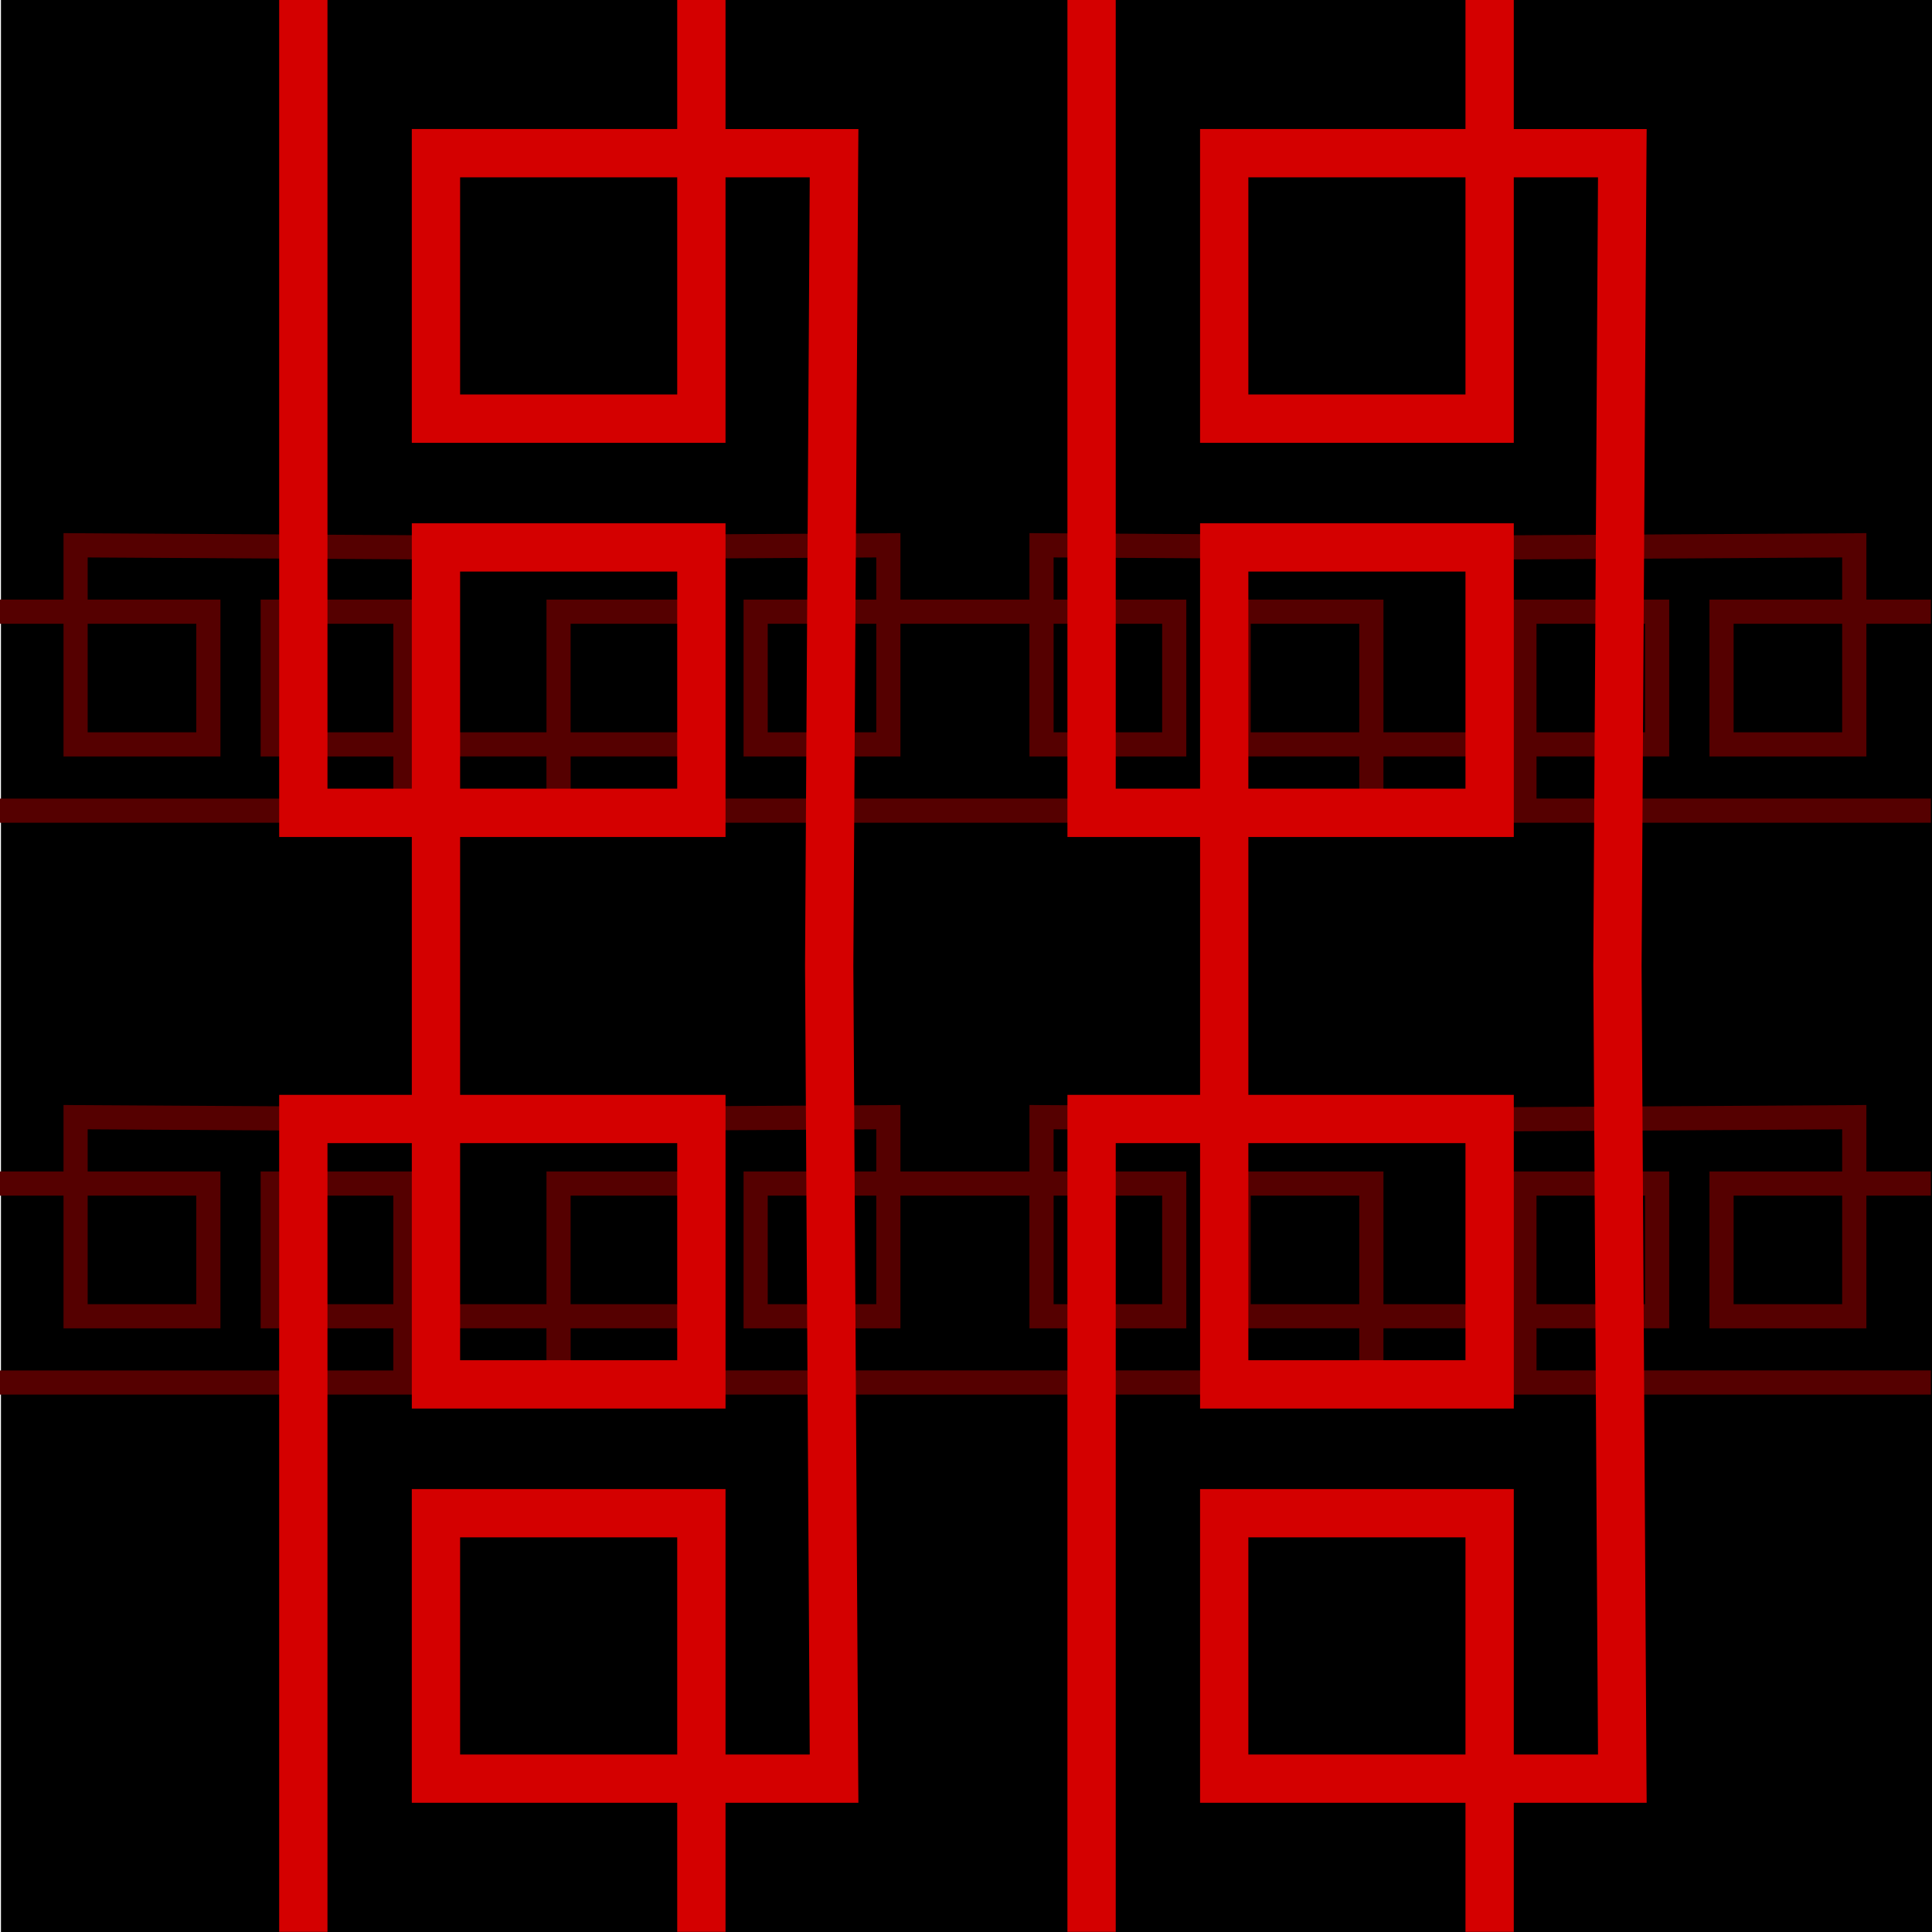 <svg xmlns="http://www.w3.org/2000/svg" viewBox="0 0 1000 1000"><path d="M.5 0h1000v1000H.5z"/><path d="M32.875 275.94V310.347H-.5v12.5h33.375v68.688h81.219v-81.188H45.375v-21.812l204.09 1.218 204.09-1.218v21.812h-68.688v81.188h81.188v-68.688h66.781v68.688h81.188v-81.188h-68.688v-21.812l204.11 1.22 204.06-1.22v21.812h-68.688v81.188h81.219v-68.688h33.375v-12.5h-33.375V275.94l-6.31.06-210.28 1.25-210.32-1.25-6.281-.062v34.406h-66.781v-34.406l-6.31.06-210.28 1.25-210.28-1.25-6.315-.06zm102.03 34.406v81.188h68.688v21.812H-.497v12.5h216.59v-34.312h66.75v34.312h433.22v-34.312h66.719v34.312h216.63v-12.5h-204.12v-21.812h68.688v-81.188h-81.188v68.688h-66.719v-68.688h-81.188v81.188h68.688v21.812H295.363v-21.812h68.688v-81.188h-81.188v68.688h-66.75v-68.688h-81.188zm-89.531 12.5h56.219v56.188H45.374v-56.188zm102.03 0h56.188v56.188h-56.188v-56.188zm147.94 0h56.188v56.188h-56.188v-56.188zm102.03 0h56.188v56.188h-56.188v-56.188zm147.97 0h56.188v56.188h-56.188v-56.188zm102.03 0h56.188v56.188h-56.188v-56.188zm147.91 0h56.188v56.188h-56.188v-56.188zm102.03 0h56.188v56.188h-56.188v-56.188zM32.875 571.94V606.347H-.5v12.5h33.375v68.688h81.219v-81.188H45.375v-21.812l204.09 1.218 204.09-1.218v21.812h-68.688v81.188h81.188v-68.688h66.781v68.688h81.188v-81.188h-68.688v-21.812l204.11 1.22 204.06-1.22v21.812h-68.688v81.188h81.219v-68.688h33.375v-12.5h-33.375V571.94l-6.31.06-210.28 1.25-210.32-1.25-6.281-.062v34.406h-66.781v-34.406l-6.31.06-210.28 1.25-210.28-1.25-6.315-.06zm102.03 34.406v81.188h68.688v21.812H-.497v12.5h216.59v-34.312h66.75v34.312h433.22v-34.312h66.719v34.312h216.63v-12.5h-204.12v-21.812h68.688v-81.188h-81.188v68.688h-66.719v-68.688h-81.188v81.188h68.688v21.812H295.363v-21.812h68.688v-81.188h-81.188v68.688h-66.75v-68.688h-81.188zm-89.531 12.5h56.219v56.188H45.374v-56.188zm102.03 0h56.188v56.188h-56.188v-56.188zm147.94 0h56.188v56.188h-56.188v-56.188zm102.03 0h56.188v56.188h-56.188v-56.188zm147.97 0h56.188v56.188h-56.188v-56.188zm102.03 0h56.188v56.188h-56.188v-56.188zm147.91 0h56.188v56.188h-56.188v-56.188zm102.03 0h56.188v56.188h-56.188v-56.188z" style="block-progression:tb;text-indent:0;text-transform:none" color="#000" fill="#500"/><path style="block-progression:tb;text-indent:0;text-transform:none" d="M552.5 0v433.22h68.656v133.469H552.5v433.22h25v-408.22h43.656v137.37h162.38v-162.37h-137.38V433.22h137.38V270.84h-162.38v137.38H577.5V0h-25zm206.03 0v66.781H621.15v162.41h162.38V91.781h43.594l-2.438 408.19 2.438 408.16H783.53v-137.38H621.15v162.38h137.38v66.781h25v-66.781h68.782l-.094-12.594-2.53-420.56 2.53-420.59.094-12.594H783.53V.012h-25zM646.15 91.781h112.38v112.41H646.15V91.781zm0 204.06h112.38v112.38H646.15v-112.38zm0 295.84h112.38v112.38H646.15v-112.38zm0 204.06h112.38v112.38H646.15v-112.38zM144.5 0v433.22h68.656v133.469H144.5v433.22h25v-408.22h43.656v137.37h162.38v-162.37h-137.38V433.22h137.38V270.84h-162.38v137.38H169.5V0h-25zm206.03 0v66.781H213.15v162.41h162.38V91.781h43.594l-2.438 408.19 2.438 408.16H375.53v-137.38H213.15v162.38h137.38v66.781h25v-66.781h68.782l-.094-12.594-2.53-420.56 2.53-420.59.094-12.594H375.53V.012h-25zM238.15 91.781h112.38v112.41H238.15V91.781zm0 204.06h112.38v112.38H238.15v-112.38zm0 295.84h112.38v112.38H238.15v-112.38zm0 204.06h112.38v112.38H238.15v-112.38z" color="#000" fill="#d40000"/></svg>